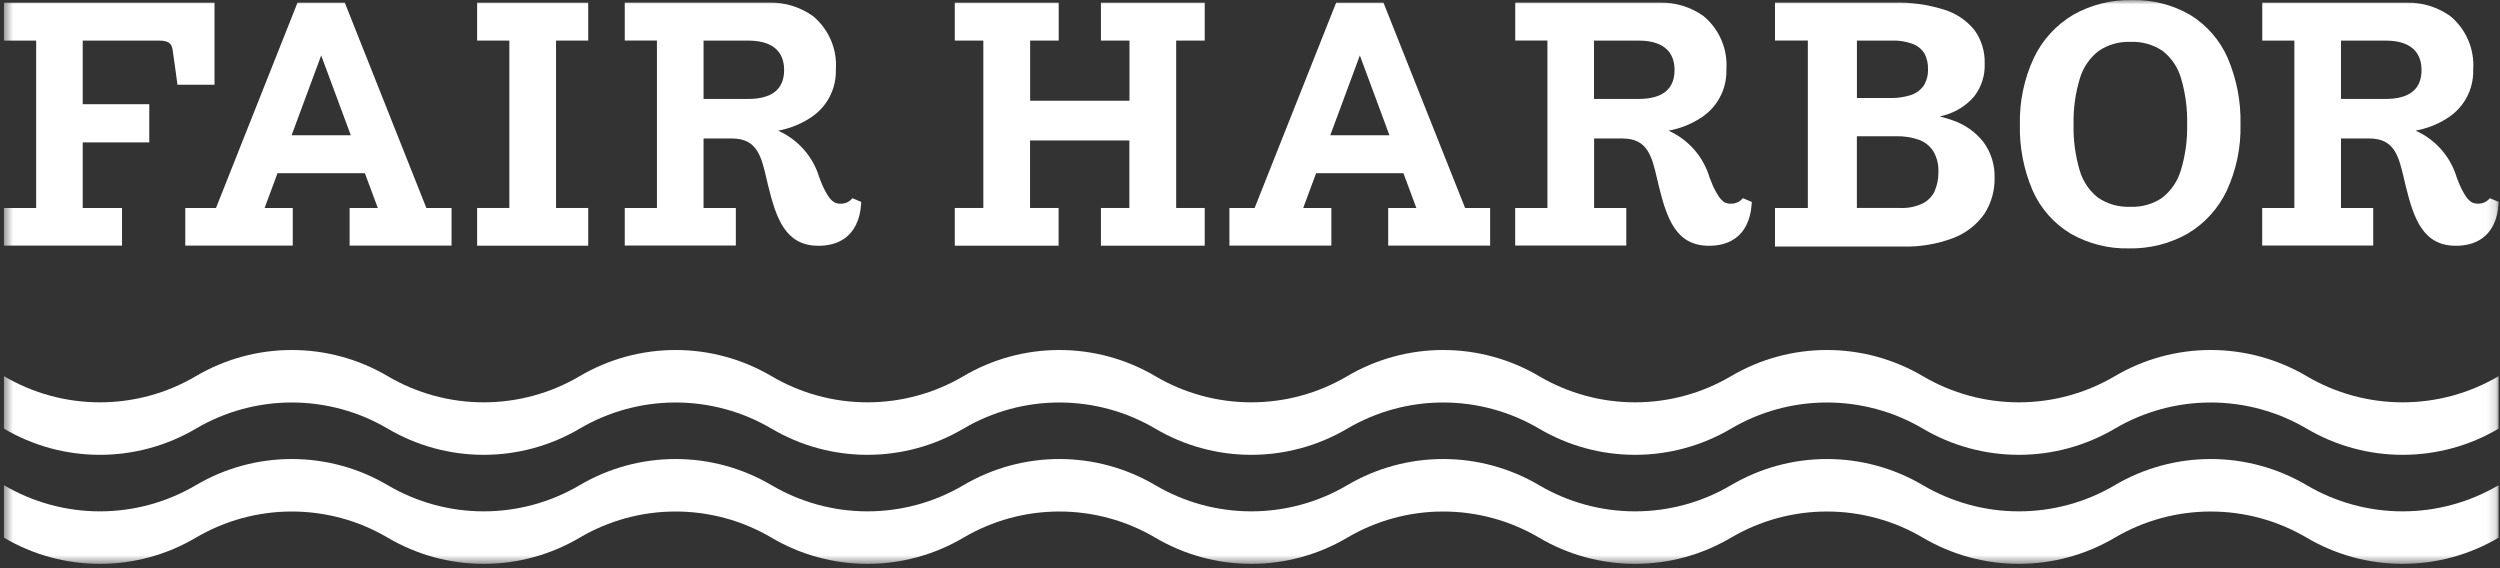 <svg width="286" height="65" viewBox="0 0 286 65" fill="none" xmlns="http://www.w3.org/2000/svg">
<rect x="0" y="0" width="286" height="65" fill="#333333" stroke="none"/>
<mask id="mask0_221_4040" style="mask-type:luminance" maskUnits="userSpaceOnUse" x="0" y="0" width="286" height="65">
<path d="M285.846 0.004H0.452V64.507H285.846V0.004Z" fill="white"/>
</mask>
<g mask="url(#mask0_221_4040)">
<path d="M0.452 49.038C3.774 50.998 7.566 52.032 11.429 52.032C15.292 52.032 19.084 50.998 22.406 49.038C25.728 47.079 29.519 46.045 33.381 46.045C37.244 46.045 41.035 47.079 44.356 49.038C47.679 50.998 51.471 52.032 55.334 52.032C59.198 52.032 62.99 50.998 66.312 49.038C69.634 47.079 73.425 46.045 77.287 46.045C81.15 46.045 84.941 47.079 88.263 49.038C91.585 50.998 95.377 52.032 99.24 52.032C103.103 52.032 106.895 50.998 110.217 49.038C113.539 47.079 117.33 46.045 121.192 46.045C125.055 46.045 128.846 47.079 132.168 49.038C135.49 50.998 139.282 52.032 143.145 52.032C147.009 52.032 150.801 50.998 154.123 49.038C157.445 47.079 161.236 46.045 165.099 46.045C168.961 46.045 172.752 47.079 176.074 49.038C179.396 50.998 183.188 52.032 187.051 52.032C190.914 52.032 194.706 50.998 198.028 49.038C201.35 47.079 205.141 46.045 209.003 46.045C212.866 46.045 216.657 47.079 219.978 49.038C223.301 50.998 227.093 52.032 230.956 52.032C234.819 52.032 238.611 50.998 241.933 49.038C245.255 47.079 249.046 46.045 252.909 46.045C256.772 46.045 260.562 47.079 263.885 49.038C267.206 50.998 270.998 52.032 274.861 52.032C278.726 52.032 282.518 50.998 285.839 49.038V43.034C282.518 44.993 278.726 46.027 274.861 46.027C270.998 46.027 267.206 44.993 263.885 43.034C260.562 41.074 256.772 40.04 252.909 40.04C249.046 40.04 245.255 41.074 241.933 43.034C238.611 44.993 234.819 46.027 230.956 46.027C227.093 46.027 223.301 44.993 219.978 43.034C216.657 41.074 212.866 40.04 209.003 40.04C205.141 40.04 201.35 41.074 198.028 43.034C194.706 44.993 190.914 46.027 187.051 46.027C183.188 46.027 179.396 44.993 176.074 43.034C172.752 41.074 168.961 40.04 165.099 40.04C161.236 40.04 157.445 41.074 154.123 43.034C150.801 44.993 147.009 46.027 143.145 46.027C139.282 46.027 135.49 44.993 132.168 43.034C128.846 41.074 125.055 40.04 121.192 40.04C117.33 40.04 113.539 41.074 110.217 43.034C106.895 44.993 103.103 46.027 99.24 46.027C95.377 46.027 91.585 44.993 88.263 43.034C84.941 41.074 81.15 40.04 77.287 40.04C73.425 40.04 69.634 41.074 66.312 43.034C62.99 44.993 59.198 46.027 55.334 46.027C51.471 46.027 47.679 44.993 44.356 43.034C41.035 41.074 37.244 40.04 33.381 40.04C29.519 40.04 25.728 41.074 22.406 43.034C19.084 44.993 15.292 46.027 11.429 46.027C7.566 46.027 3.774 44.993 0.452 43.034V49.038Z" fill="white"/>
<path d="M0.452 61.51C3.773 63.472 7.565 64.507 11.429 64.507C15.292 64.507 19.084 63.472 22.406 61.51C25.728 59.551 29.519 58.517 33.381 58.517C37.244 58.517 41.035 59.551 44.356 61.51C47.678 63.472 51.471 64.507 55.334 64.507C59.198 64.507 62.991 63.472 66.312 61.51C69.634 59.551 73.425 58.517 77.287 58.517C81.15 58.517 84.941 59.551 88.263 61.51C91.584 63.472 95.376 64.507 99.24 64.507C103.103 64.507 106.895 63.472 110.217 61.51C113.539 59.551 117.33 58.517 121.192 58.517C125.055 58.517 128.846 59.551 132.168 61.51C135.489 63.472 139.282 64.507 143.145 64.507C147.009 64.507 150.802 63.472 154.123 61.51C157.445 59.551 161.236 58.517 165.099 58.517C168.961 58.517 172.752 59.551 176.074 61.51C179.395 63.472 183.187 64.507 187.051 64.507C190.914 64.507 194.706 63.472 198.028 61.51C201.35 59.551 205.141 58.517 209.003 58.517C212.866 58.517 216.657 59.551 219.978 61.51C223.3 63.472 227.092 64.507 230.956 64.507C234.819 64.507 238.611 63.472 241.933 61.51C245.255 59.551 249.046 58.517 252.909 58.517C256.772 58.517 260.562 59.551 263.885 61.51C267.206 63.472 270.998 64.507 274.861 64.507C278.726 64.507 282.518 63.472 285.839 61.51V55.506C282.518 57.465 278.726 58.499 274.861 58.499C270.998 58.499 267.206 57.465 263.885 55.506C260.562 53.546 256.772 52.512 252.909 52.512C249.046 52.512 245.255 53.546 241.933 55.506C238.611 57.465 234.819 58.499 230.956 58.499C227.093 58.499 223.301 57.465 219.978 55.506C216.657 53.546 212.866 52.512 209.003 52.512C205.141 52.512 201.35 53.546 198.028 55.506C194.706 57.465 190.914 58.499 187.051 58.499C183.188 58.499 179.396 57.465 176.074 55.506C172.752 53.546 168.961 52.512 165.099 52.512C161.236 52.512 157.445 53.546 154.123 55.506C150.801 57.465 147.009 58.499 143.145 58.499C139.282 58.499 135.49 57.465 132.168 55.506C128.846 53.546 125.055 52.512 121.192 52.512C117.33 52.512 113.539 53.546 110.217 55.506C106.895 57.465 103.103 58.499 99.24 58.499C95.377 58.499 91.585 57.465 88.263 55.506C84.941 53.546 81.15 52.512 77.287 52.512C73.425 52.512 69.634 53.546 66.312 55.506C62.99 57.465 59.198 58.499 55.334 58.499C51.471 58.499 47.679 57.465 44.356 55.506C41.035 53.546 37.244 52.512 33.381 52.512C29.519 52.512 25.728 53.546 22.406 55.506C19.084 57.465 15.292 58.499 11.429 58.499C7.566 58.499 3.774 57.465 0.452 55.506V61.51Z" fill="white"/>
<path d="M24.54 0.305H0.452V4.643H4.137V23.794H0.452V28.094H13.96V23.794H9.464V16.29H17.077V11.918H9.464V4.643H18.159C19.204 4.643 19.619 4.909 19.742 5.661C19.848 6.314 20.283 9.553 20.29 9.604V9.693H24.54V0.305Z" fill="white"/>
<path d="M54.584 4.643H58.27V23.793H54.584V28.108H67.292V23.793H63.611V4.643H67.292V0.305H54.584V4.643Z" fill="white"/>
<path d="M97.475 22.725C97.312 22.911 97.112 23.06 96.886 23.163C96.659 23.26 96.413 23.308 96.166 23.302C95.908 23.312 95.652 23.255 95.424 23.134C95.153 22.95 94.924 22.713 94.749 22.436C94.404 21.897 94.117 21.323 93.893 20.724C93.842 20.601 93.787 20.455 93.723 20.287C93.371 19.113 92.768 18.029 91.956 17.108C91.144 16.186 90.142 15.45 89.017 14.948C90.264 14.722 91.457 14.261 92.53 13.59C93.502 13.011 94.3 12.184 94.844 11.196C95.387 10.208 95.655 9.093 95.621 7.968C95.704 6.814 95.512 5.658 95.058 4.593C94.604 3.529 93.902 2.586 93.01 1.844C91.566 0.813 89.827 0.27 88.05 0.296H71.472V4.634H75.152V23.794H71.472V28.093H84.18V23.794H80.486V15.842H83.73C86.614 15.842 87.093 17.884 87.695 20.469C87.76 20.748 87.825 21.027 87.894 21.307C88.812 25.029 89.876 28.116 93.626 28.116H93.665C95.377 28.116 98.279 27.475 98.525 23.171V23.102L97.523 22.677L97.475 22.725ZM80.487 4.644H85.584C88.991 4.644 89.704 6.475 89.704 8.008C89.704 10.205 88.316 11.319 85.584 11.319H80.487V4.644Z" fill="white"/>
<path d="M250.553 1.703C248.526 0.535 246.214 -0.051 243.872 0.007C241.521 -0.04 239.2 0.545 237.157 1.703C235.199 2.872 233.634 4.593 232.661 6.648C231.559 9.023 231.016 11.618 231.075 14.233C231.013 16.832 231.512 19.414 232.539 21.805C233.439 23.845 234.95 25.56 236.865 26.718C238.898 27.885 241.216 28.473 243.563 28.416C245.915 28.462 248.235 27.877 250.279 26.72C252.229 25.557 253.785 23.842 254.75 21.794C255.839 19.424 256.374 16.838 256.313 14.233C256.374 11.626 255.875 9.036 254.849 6.636C253.957 4.594 252.457 2.874 250.553 1.703ZM247.373 22.612C246.302 23.344 245.02 23.711 243.721 23.658C242.398 23.717 241.092 23.347 240 22.604C238.999 21.808 238.27 20.722 237.917 19.496C237.41 17.786 237.173 16.008 237.215 14.226C237.176 12.45 237.419 10.678 237.935 8.977C238.3 7.739 239.043 6.644 240.062 5.845C241.133 5.11 242.415 4.74 243.715 4.79C245.038 4.73 246.344 5.1 247.437 5.845C248.438 6.646 249.165 7.736 249.516 8.966C250.019 10.678 250.252 12.458 250.209 14.242C250.248 16.017 250.005 17.788 249.488 19.488C249.123 20.722 248.383 21.814 247.368 22.612" fill="white"/>
<path d="M125.946 4.643H129.212V11.524H117.849V4.643H121.114V0.305H109.228V4.643H112.494V23.793H109.228V28.108H121.102V23.793H117.837V16.068H129.2V23.793H125.946V28.108H137.82V23.793H134.554V4.643H137.82V0.305H125.946V4.643Z" fill="white"/>
<path d="M199.333 22.725C199.168 22.913 198.963 23.063 198.732 23.163C198.505 23.26 198.259 23.308 198.011 23.302C197.754 23.312 197.497 23.255 197.269 23.134C197 22.95 196.772 22.712 196.6 22.436C196.25 21.899 195.962 21.325 195.741 20.724C195.686 20.601 195.633 20.455 195.568 20.287C195.218 19.115 194.618 18.032 193.81 17.11C193.001 16.189 192.002 15.452 190.881 14.948C192.133 14.724 193.329 14.262 194.406 13.59C195.378 13.011 196.177 12.184 196.72 11.196C197.264 10.208 197.532 9.093 197.497 7.968C197.582 6.815 197.39 5.658 196.936 4.594C196.483 3.529 195.782 2.587 194.891 1.844C193.444 0.813 191.703 0.27 189.923 0.296H173.345V4.634H177.026V23.794H173.338V28.093H186.046V23.794H182.365V15.842H185.609C188.493 15.842 188.969 17.884 189.575 20.469C189.639 20.748 189.704 21.027 189.773 21.307C190.692 25.029 191.755 28.116 195.505 28.116H195.549C197.257 28.116 200.159 27.475 200.404 23.171V23.102L199.405 22.677L199.333 22.725ZM182.354 4.644H187.448C190.855 4.644 191.568 6.475 191.568 8.008C191.568 10.205 190.183 11.319 187.448 11.319H182.354V4.644Z" fill="white"/>
<path d="M223.355 13.754C222.884 13.585 222.402 13.446 221.914 13.335C222.087 13.292 222.25 13.249 222.397 13.196C223.734 12.837 224.932 12.088 225.836 11.045C226.676 9.966 227.104 8.627 227.047 7.265C227.091 5.9 226.682 4.559 225.883 3.448C224.98 2.33 223.759 1.51 222.379 1.095C220.513 0.517 218.565 0.247 216.612 0.297H203.06V4.639H206.817V23.792H203.06V28.206H217.685C219.653 28.256 221.612 27.924 223.452 27.229C224.883 26.686 226.118 25.732 227 24.487C227.802 23.25 228.214 21.803 228.182 20.331C228.222 18.87 227.775 17.436 226.91 16.254C225.996 15.093 224.76 14.225 223.355 13.754ZM220.082 9.778C219.736 10.278 219.238 10.655 218.662 10.854C217.874 11.115 217.047 11.237 216.217 11.213H212.432V4.642H216.433C217.258 4.613 218.081 4.748 218.853 5.04C219.399 5.25 219.861 5.634 220.165 6.132C220.445 6.674 220.581 7.277 220.562 7.885C220.591 8.549 220.425 9.208 220.083 9.78M221.348 21.834C221.06 22.451 220.574 22.955 219.967 23.267C219.18 23.645 218.311 23.825 217.438 23.791H212.426V15.586H216.943C217.834 15.565 218.722 15.707 219.561 16.005C220.238 16.257 220.812 16.724 221.193 17.335C221.591 18.038 221.785 18.837 221.755 19.643C221.774 20.394 221.63 21.141 221.334 21.833" fill="white"/>
<path d="M284.843 22.671L284.792 22.728C284.63 22.912 284.427 23.058 284.202 23.157C283.976 23.255 283.733 23.303 283.487 23.298C283.229 23.307 282.973 23.249 282.745 23.129C282.474 22.944 282.244 22.707 282.069 22.43C281.724 21.892 281.436 21.318 281.213 20.718C281.162 20.595 281.106 20.449 281.043 20.281C280.691 19.107 280.091 18.022 279.278 17.101C278.464 16.179 277.464 15.443 276.339 14.943C277.58 14.72 278.771 14.264 279.842 13.599C280.813 13.02 281.613 12.194 282.155 11.206C282.7 10.217 282.968 9.103 282.933 7.977C283.016 6.824 282.824 5.668 282.37 4.603C281.917 3.538 281.218 2.596 280.326 1.852C278.887 0.821 277.152 0.278 275.379 0.304H258.803V4.644H262.476V23.793H258.795V28.093H271.496V23.793H267.81V15.842H271.055C273.94 15.842 274.414 17.884 275.022 20.468C275.085 20.748 275.151 21.027 275.22 21.306C276.139 25.029 277.203 28.115 280.952 28.115H280.995C282.705 28.115 285.605 27.473 285.851 23.171V23.099L284.843 22.671ZM277.026 8.008C277.026 10.204 275.638 11.319 272.907 11.319H267.808V4.644H272.899C276.306 4.644 277.021 6.474 277.021 8.008" fill="white"/>
<path d="M39.444 0.305H34.035L24.709 23.793H21.197V28.094H33.49V23.793H30.272L31.747 19.816H41.745L43.221 23.793H39.996V28.094H51.657V23.793H48.777L39.444 0.305ZM40.133 15.476H33.358L36.744 6.342L40.133 15.476Z" fill="white"/>
<path d="M158.269 0.305H152.856L143.53 23.793H140.646V28.094H152.307V23.793H149.087L150.562 19.816H160.555L162.03 23.793H158.81V28.094H170.471V23.793H167.608L158.269 0.305ZM158.953 15.476H152.183L155.568 6.342L158.953 15.476Z" fill="white"/>
</g>
</svg>
